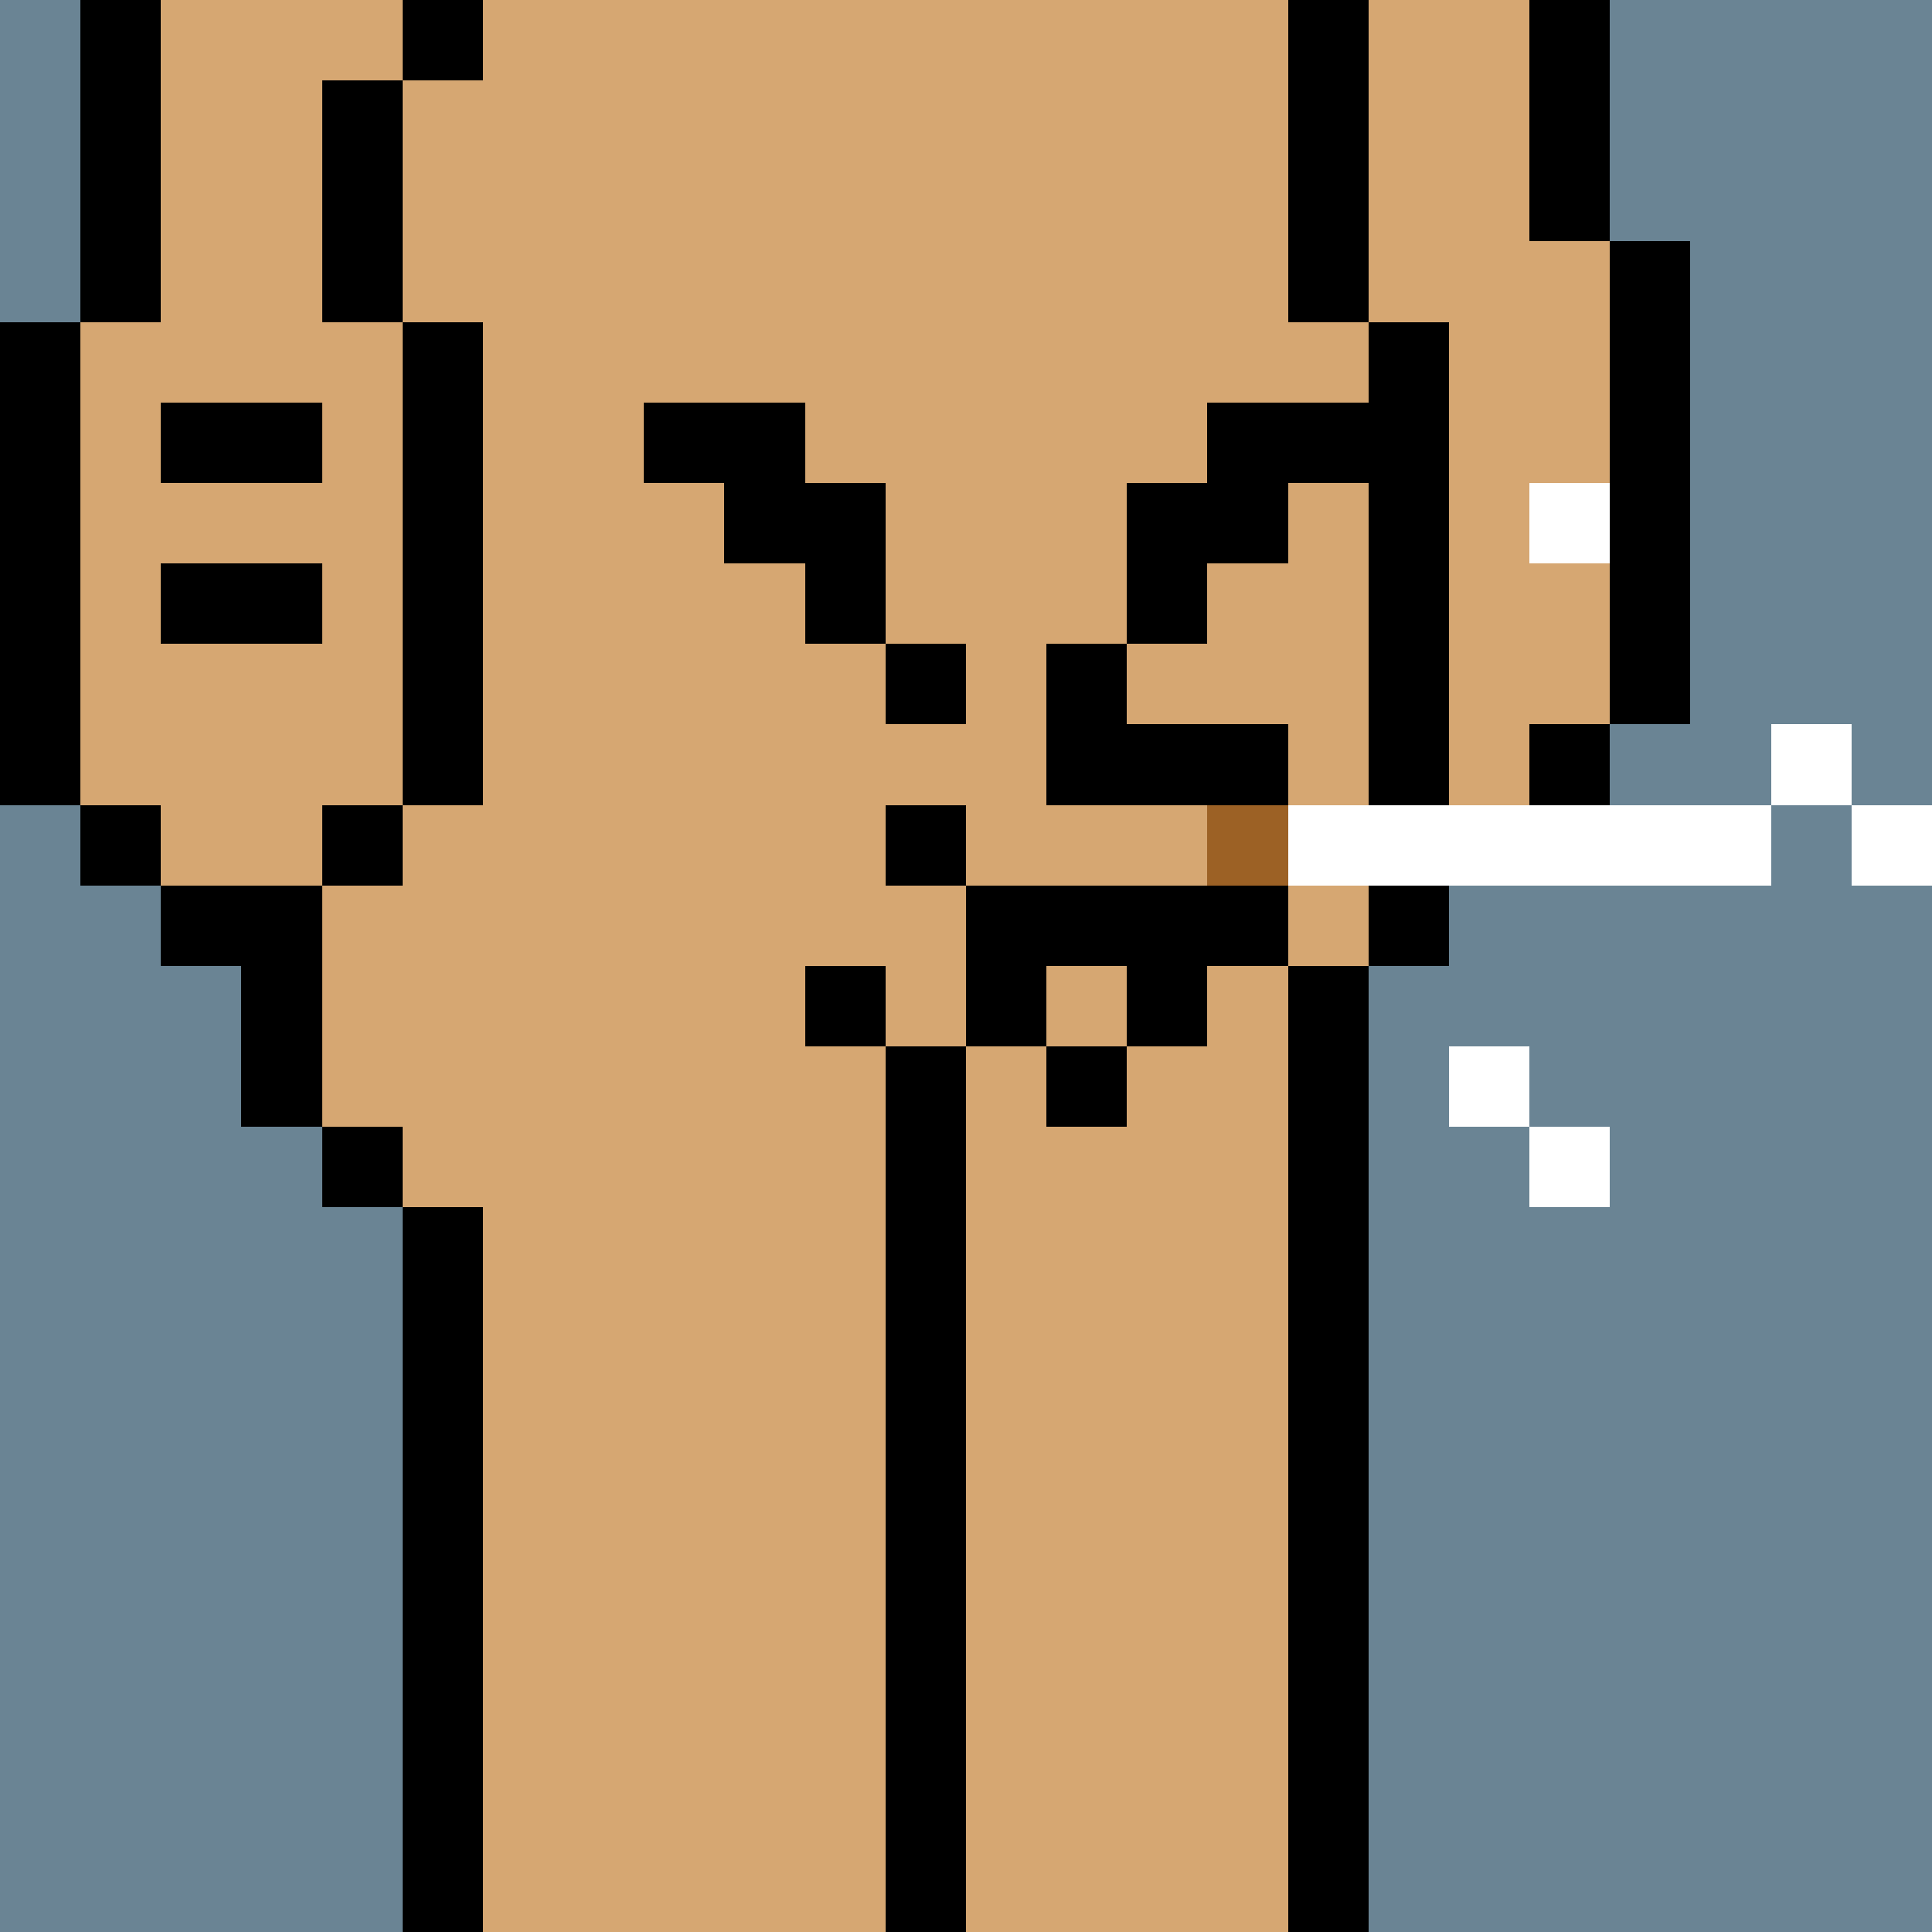<svg width="336" height="336" viewBox="0 0 24 24" xmlns="http://www.w3.org/2000/svg" fill-rule="evenodd" shape-rendering="crispEdges"><path id="bg" fill="#6a8494" d="M0 0h24v24H0z"/><g id="bods.002"><path d="M12 24V13h-1v11h1zm-6 0v-9H5v9h1zm11 0V12h-1v12h1zM5 14H4v1h1v-1zm-3-2h1v2h1v-3H2v1zm3-2H4v1h1v-1zm-3 0H1v1h1v-1zm16 2v-1h1v-1h-1V4h-1v8h1zM1 10V4H0v6h1zm5 0V4H5v6h1zm14-1h-1v1h1V9zm1 0V3h-1v6h1zm-4-5V0h-1v4h1zM5 4V1H4v3h1zM2 4V0H1v4h1zm18-1V0h-1v3h1zM6 0H5v1h1V0z"/><path fill="#d6a772" d="M16 4V0H6v1H5v3h1v6H5v1H4v3h1v1h1v9h5V13h1v11h4V12h1V4h-1zM2 11h2v-1h1V4H4V1h1V0H2v4H1v6h1v1zm17-8V0h-2v4h1v6h1V9h1V3h-1z"/></g><g id="tats.197"><path fill="hsla(0, 0%, 0%, 0.569)" d="M2 8h2V7H2v1zm2-3H2v1h2V5z"/></g><g id="pube.038"><path d="M14 8h-1v1h1V8zm-2 0h-1v1h1V8zM8 6h1v1h1v1h1V6h-1V5H8v1zm7 2V7h1V6h1V5h-2v1h-1v2h1z"/></g><g id="junk.157"><path fill="#fff" d="M20 14h-1v1h1v-1zm-1-1h-1v1h1v-1zm-3-2h6v-1h-6v1zm8-1h-1v1h1v-1zm-1-1h-1v1h1V9zm-3-3h-1v1h1V6z"/><path fill="#d6a772" d="M14 12h-1v1h1v-1zm-4 0h1v1h1v-2h-2v1zm3-2V9h-1v2h3v-1h-2z"/><path d="M14 13h-1v1h1v-1zm-2 0h-1v1h1v-1zm-1-1h-1v1h1v-1zm5-1h-4v2h1v-1h1v1h1v-1h1v-1zm-4-1h-1v1h1v-1zm4-1h-3v1h3V9z"/><path fill="#9c6125" d="M15 10h1v1h-1z"/></g></svg>